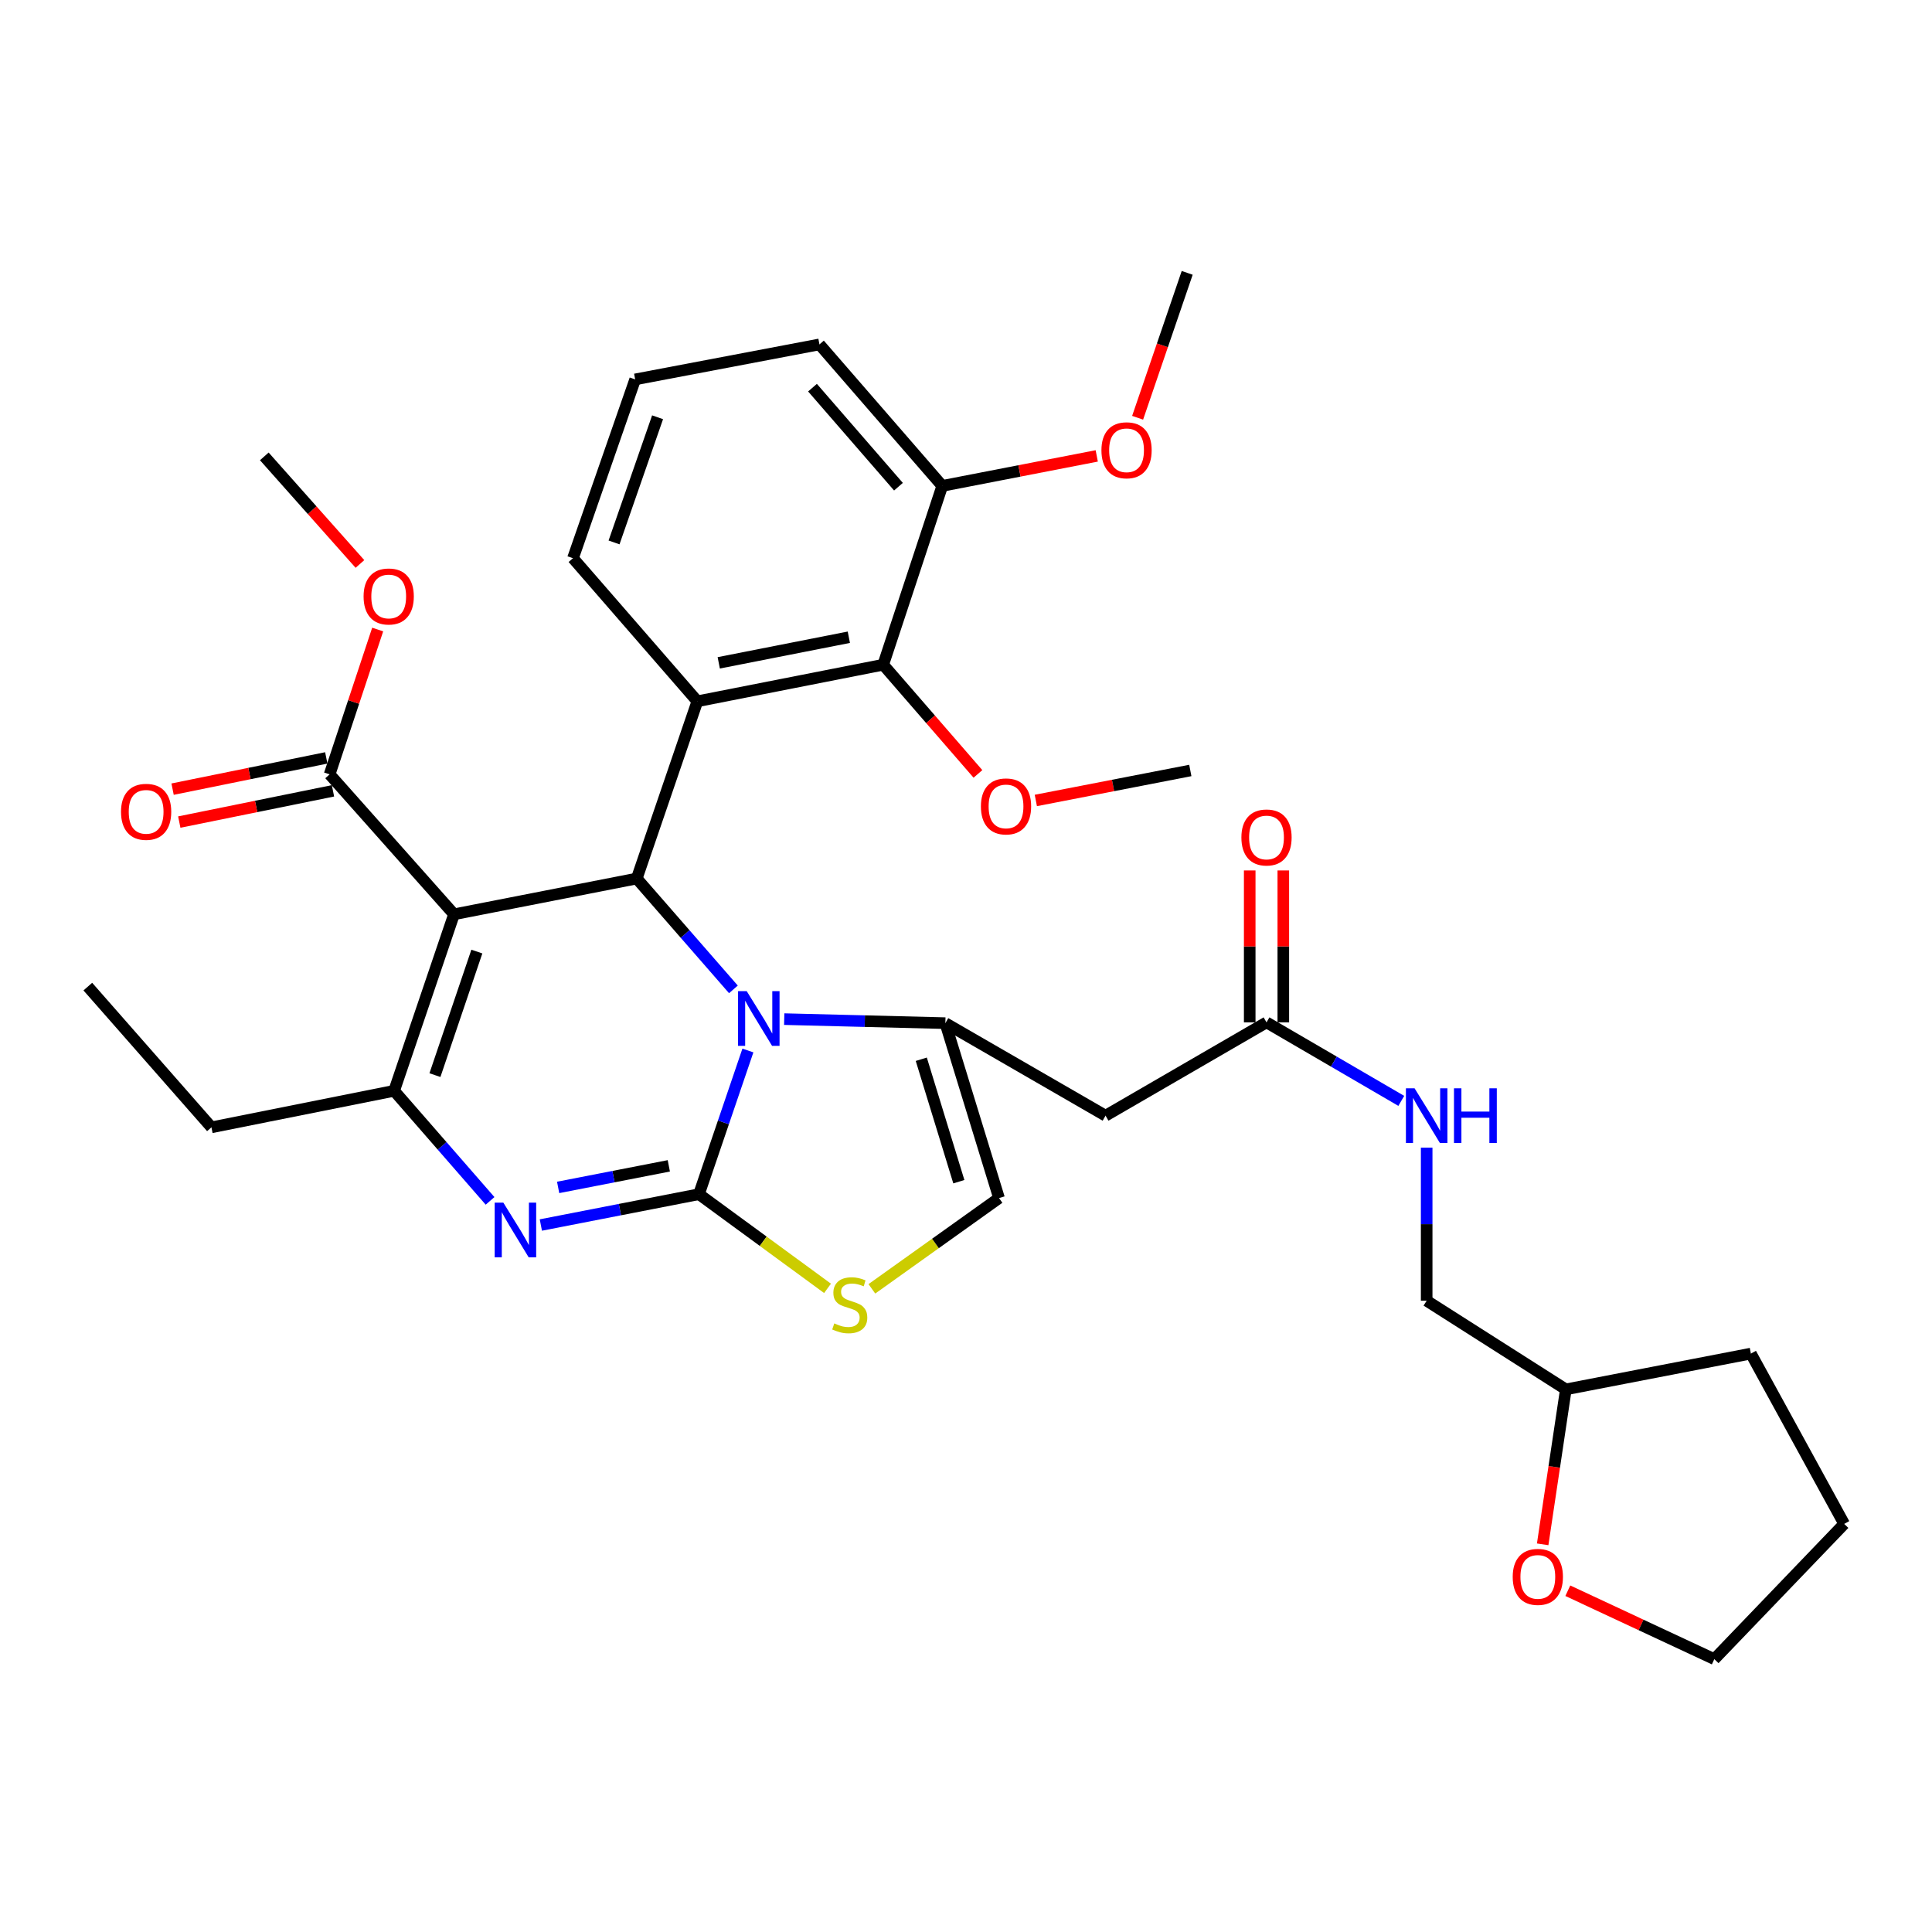 <?xml version='1.0' encoding='iso-8859-1'?>
<svg version='1.1' baseProfile='full'
              xmlns='http://www.w3.org/2000/svg'
                      xmlns:rdkit='http://www.rdkit.org/xml'
                      xmlns:xlink='http://www.w3.org/1999/xlink'
                  xml:space='preserve'
width='1000px' height='1000px' viewBox='0 0 1000 1000'>
<!-- END OF HEADER -->
<rect style='opacity:1.0;fill:#FFFFFF;stroke:none' width='1000' height='1000' x='0' y='0'> </rect>
<path class='bond-0' d='M 361.779,618.115 L 374.447,580.923' style='fill:none;fill-rule:evenodd;stroke:#000000;stroke-width:6px;stroke-linecap:butt;stroke-linejoin:miter;stroke-opacity:1' />
<path class='bond-0' d='M 374.447,580.923 L 387.114,543.731' style='fill:none;fill-rule:evenodd;stroke:#0000FF;stroke-width:6px;stroke-linecap:butt;stroke-linejoin:miter;stroke-opacity:1' />
<path class='bond-3' d='M 361.779,618.115 L 320.862,626.092' style='fill:none;fill-rule:evenodd;stroke:#000000;stroke-width:6px;stroke-linecap:butt;stroke-linejoin:miter;stroke-opacity:1' />
<path class='bond-3' d='M 320.862,626.092 L 279.945,634.07' style='fill:none;fill-rule:evenodd;stroke:#0000FF;stroke-width:6px;stroke-linecap:butt;stroke-linejoin:miter;stroke-opacity:1' />
<path class='bond-3' d='M 346.176,603.438 L 317.534,609.023' style='fill:none;fill-rule:evenodd;stroke:#000000;stroke-width:6px;stroke-linecap:butt;stroke-linejoin:miter;stroke-opacity:1' />
<path class='bond-3' d='M 317.534,609.023 L 288.892,614.607' style='fill:none;fill-rule:evenodd;stroke:#0000FF;stroke-width:6px;stroke-linecap:butt;stroke-linejoin:miter;stroke-opacity:1' />
<path class='bond-7' d='M 361.779,618.115 L 395.054,642.483' style='fill:none;fill-rule:evenodd;stroke:#000000;stroke-width:6px;stroke-linecap:butt;stroke-linejoin:miter;stroke-opacity:1' />
<path class='bond-7' d='M 395.054,642.483 L 428.328,666.852' style='fill:none;fill-rule:evenodd;stroke:#CCCC00;stroke-width:6px;stroke-linecap:butt;stroke-linejoin:miter;stroke-opacity:1' />
<path class='bond-2' d='M 379.612,512.098 L 354.594,483.412' style='fill:none;fill-rule:evenodd;stroke:#0000FF;stroke-width:6px;stroke-linecap:butt;stroke-linejoin:miter;stroke-opacity:1' />
<path class='bond-2' d='M 354.594,483.412 L 329.577,454.725' style='fill:none;fill-rule:evenodd;stroke:#000000;stroke-width:6px;stroke-linecap:butt;stroke-linejoin:miter;stroke-opacity:1' />
<path class='bond-4' d='M 405.91,527.498 L 447.612,528.541' style='fill:none;fill-rule:evenodd;stroke:#0000FF;stroke-width:6px;stroke-linecap:butt;stroke-linejoin:miter;stroke-opacity:1' />
<path class='bond-4' d='M 447.612,528.541 L 489.314,529.584' style='fill:none;fill-rule:evenodd;stroke:#000000;stroke-width:6px;stroke-linecap:butt;stroke-linejoin:miter;stroke-opacity:1' />
<path class='bond-1' d='M 234.998,473.237 L 329.577,454.725' style='fill:none;fill-rule:evenodd;stroke:#000000;stroke-width:6px;stroke-linecap:butt;stroke-linejoin:miter;stroke-opacity:1' />
<path class='bond-11' d='M 234.998,473.237 L 170.613,400.813' style='fill:none;fill-rule:evenodd;stroke:#000000;stroke-width:6px;stroke-linecap:butt;stroke-linejoin:miter;stroke-opacity:1' />
<path class='bond-35' d='M 234.998,473.237 L 204.003,564.598' style='fill:none;fill-rule:evenodd;stroke:#000000;stroke-width:6px;stroke-linecap:butt;stroke-linejoin:miter;stroke-opacity:1' />
<path class='bond-35' d='M 246.818,492.528 L 225.122,556.481' style='fill:none;fill-rule:evenodd;stroke:#000000;stroke-width:6px;stroke-linecap:butt;stroke-linejoin:miter;stroke-opacity:1' />
<path class='bond-6' d='M 329.577,454.725 L 360.948,362.987' style='fill:none;fill-rule:evenodd;stroke:#000000;stroke-width:6px;stroke-linecap:butt;stroke-linejoin:miter;stroke-opacity:1' />
<path class='bond-5' d='M 253.656,621.572 L 228.83,593.085' style='fill:none;fill-rule:evenodd;stroke:#0000FF;stroke-width:6px;stroke-linecap:butt;stroke-linejoin:miter;stroke-opacity:1' />
<path class='bond-5' d='M 228.83,593.085 L 204.003,564.598' style='fill:none;fill-rule:evenodd;stroke:#000000;stroke-width:6px;stroke-linecap:butt;stroke-linejoin:miter;stroke-opacity:1' />
<path class='bond-8' d='M 489.314,529.584 L 572.231,577.468' style='fill:none;fill-rule:evenodd;stroke:#000000;stroke-width:6px;stroke-linecap:butt;stroke-linejoin:miter;stroke-opacity:1' />
<path class='bond-34' d='M 489.314,529.584 L 517.092,620.124' style='fill:none;fill-rule:evenodd;stroke:#000000;stroke-width:6px;stroke-linecap:butt;stroke-linejoin:miter;stroke-opacity:1' />
<path class='bond-34' d='M 476.855,548.266 L 496.299,611.644' style='fill:none;fill-rule:evenodd;stroke:#000000;stroke-width:6px;stroke-linecap:butt;stroke-linejoin:miter;stroke-opacity:1' />
<path class='bond-20' d='M 204.003,564.598 L 109.444,583.506' style='fill:none;fill-rule:evenodd;stroke:#000000;stroke-width:6px;stroke-linecap:butt;stroke-linejoin:miter;stroke-opacity:1' />
<path class='bond-10' d='M 360.948,362.987 L 457.141,344.06' style='fill:none;fill-rule:evenodd;stroke:#000000;stroke-width:6px;stroke-linecap:butt;stroke-linejoin:miter;stroke-opacity:1' />
<path class='bond-10' d='M 372.02,343.084 L 439.354,329.835' style='fill:none;fill-rule:evenodd;stroke:#000000;stroke-width:6px;stroke-linecap:butt;stroke-linejoin:miter;stroke-opacity:1' />
<path class='bond-18' d='M 360.948,362.987 L 296.572,288.93' style='fill:none;fill-rule:evenodd;stroke:#000000;stroke-width:6px;stroke-linecap:butt;stroke-linejoin:miter;stroke-opacity:1' />
<path class='bond-9' d='M 451.28,667.098 L 484.186,643.611' style='fill:none;fill-rule:evenodd;stroke:#CCCC00;stroke-width:6px;stroke-linecap:butt;stroke-linejoin:miter;stroke-opacity:1' />
<path class='bond-9' d='M 484.186,643.611 L 517.092,620.124' style='fill:none;fill-rule:evenodd;stroke:#000000;stroke-width:6px;stroke-linecap:butt;stroke-linejoin:miter;stroke-opacity:1' />
<path class='bond-12' d='M 572.231,577.468 L 655.544,529.178' style='fill:none;fill-rule:evenodd;stroke:#000000;stroke-width:6px;stroke-linecap:butt;stroke-linejoin:miter;stroke-opacity:1' />
<path class='bond-14' d='M 457.141,344.06 L 487.71,251.5' style='fill:none;fill-rule:evenodd;stroke:#000000;stroke-width:6px;stroke-linecap:butt;stroke-linejoin:miter;stroke-opacity:1' />
<path class='bond-19' d='M 457.141,344.06 L 481.662,372.315' style='fill:none;fill-rule:evenodd;stroke:#000000;stroke-width:6px;stroke-linecap:butt;stroke-linejoin:miter;stroke-opacity:1' />
<path class='bond-19' d='M 481.662,372.315 L 506.183,400.57' style='fill:none;fill-rule:evenodd;stroke:#FF0000;stroke-width:6px;stroke-linecap:butt;stroke-linejoin:miter;stroke-opacity:1' />
<path class='bond-15' d='M 168.881,392.291 L 129.105,400.376' style='fill:none;fill-rule:evenodd;stroke:#000000;stroke-width:6px;stroke-linecap:butt;stroke-linejoin:miter;stroke-opacity:1' />
<path class='bond-15' d='M 129.105,400.376 L 89.329,408.461' style='fill:none;fill-rule:evenodd;stroke:#FF0000;stroke-width:6px;stroke-linecap:butt;stroke-linejoin:miter;stroke-opacity:1' />
<path class='bond-15' d='M 172.345,409.334 L 132.569,417.419' style='fill:none;fill-rule:evenodd;stroke:#000000;stroke-width:6px;stroke-linecap:butt;stroke-linejoin:miter;stroke-opacity:1' />
<path class='bond-15' d='M 132.569,417.419 L 92.793,425.503' style='fill:none;fill-rule:evenodd;stroke:#FF0000;stroke-width:6px;stroke-linecap:butt;stroke-linejoin:miter;stroke-opacity:1' />
<path class='bond-21' d='M 170.613,400.813 L 183.051,363.325' style='fill:none;fill-rule:evenodd;stroke:#000000;stroke-width:6px;stroke-linecap:butt;stroke-linejoin:miter;stroke-opacity:1' />
<path class='bond-21' d='M 183.051,363.325 L 195.489,325.837' style='fill:none;fill-rule:evenodd;stroke:#FF0000;stroke-width:6px;stroke-linecap:butt;stroke-linejoin:miter;stroke-opacity:1' />
<path class='bond-13' d='M 655.544,529.178 L 690.424,549.496' style='fill:none;fill-rule:evenodd;stroke:#000000;stroke-width:6px;stroke-linecap:butt;stroke-linejoin:miter;stroke-opacity:1' />
<path class='bond-13' d='M 690.424,549.496 L 725.303,569.814' style='fill:none;fill-rule:evenodd;stroke:#0000FF;stroke-width:6px;stroke-linecap:butt;stroke-linejoin:miter;stroke-opacity:1' />
<path class='bond-16' d='M 664.24,529.178 L 664.24,489.863' style='fill:none;fill-rule:evenodd;stroke:#000000;stroke-width:6px;stroke-linecap:butt;stroke-linejoin:miter;stroke-opacity:1' />
<path class='bond-16' d='M 664.24,489.863 L 664.24,450.547' style='fill:none;fill-rule:evenodd;stroke:#FF0000;stroke-width:6px;stroke-linecap:butt;stroke-linejoin:miter;stroke-opacity:1' />
<path class='bond-16' d='M 646.849,529.178 L 646.849,489.863' style='fill:none;fill-rule:evenodd;stroke:#000000;stroke-width:6px;stroke-linecap:butt;stroke-linejoin:miter;stroke-opacity:1' />
<path class='bond-16' d='M 646.849,489.863 L 646.849,450.547' style='fill:none;fill-rule:evenodd;stroke:#FF0000;stroke-width:6px;stroke-linecap:butt;stroke-linejoin:miter;stroke-opacity:1' />
<path class='bond-22' d='M 738.442,594.022 L 738.442,633.638' style='fill:none;fill-rule:evenodd;stroke:#0000FF;stroke-width:6px;stroke-linecap:butt;stroke-linejoin:miter;stroke-opacity:1' />
<path class='bond-22' d='M 738.442,633.638 L 738.442,673.254' style='fill:none;fill-rule:evenodd;stroke:#000000;stroke-width:6px;stroke-linecap:butt;stroke-linejoin:miter;stroke-opacity:1' />
<path class='bond-24' d='M 487.71,251.5 L 527.691,243.738' style='fill:none;fill-rule:evenodd;stroke:#000000;stroke-width:6px;stroke-linecap:butt;stroke-linejoin:miter;stroke-opacity:1' />
<path class='bond-24' d='M 527.691,243.738 L 567.671,235.975' style='fill:none;fill-rule:evenodd;stroke:#FF0000;stroke-width:6px;stroke-linecap:butt;stroke-linejoin:miter;stroke-opacity:1' />
<path class='bond-36' d='M 487.71,251.5 L 424.146,178.265' style='fill:none;fill-rule:evenodd;stroke:#000000;stroke-width:6px;stroke-linecap:butt;stroke-linejoin:miter;stroke-opacity:1' />
<path class='bond-36' d='M 465.042,251.915 L 420.547,200.65' style='fill:none;fill-rule:evenodd;stroke:#000000;stroke-width:6px;stroke-linecap:butt;stroke-linejoin:miter;stroke-opacity:1' />
<path class='bond-17' d='M 798.485,799.341 L 804.482,759.239' style='fill:none;fill-rule:evenodd;stroke:#FF0000;stroke-width:6px;stroke-linecap:butt;stroke-linejoin:miter;stroke-opacity:1' />
<path class='bond-17' d='M 804.482,759.239 L 810.479,719.138' style='fill:none;fill-rule:evenodd;stroke:#000000;stroke-width:6px;stroke-linecap:butt;stroke-linejoin:miter;stroke-opacity:1' />
<path class='bond-27' d='M 811.498,823.36 L 849.413,841.064' style='fill:none;fill-rule:evenodd;stroke:#FF0000;stroke-width:6px;stroke-linecap:butt;stroke-linejoin:miter;stroke-opacity:1' />
<path class='bond-27' d='M 849.413,841.064 L 887.329,858.769' style='fill:none;fill-rule:evenodd;stroke:#000000;stroke-width:6px;stroke-linecap:butt;stroke-linejoin:miter;stroke-opacity:1' />
<path class='bond-25' d='M 296.572,288.93 L 328.765,196.38' style='fill:none;fill-rule:evenodd;stroke:#000000;stroke-width:6px;stroke-linecap:butt;stroke-linejoin:miter;stroke-opacity:1' />
<path class='bond-25' d='M 317.827,280.761 L 340.362,215.976' style='fill:none;fill-rule:evenodd;stroke:#000000;stroke-width:6px;stroke-linecap:butt;stroke-linejoin:miter;stroke-opacity:1' />
<path class='bond-28' d='M 536.144,414.319 L 576.124,406.556' style='fill:none;fill-rule:evenodd;stroke:#FF0000;stroke-width:6px;stroke-linecap:butt;stroke-linejoin:miter;stroke-opacity:1' />
<path class='bond-28' d='M 576.124,406.556 L 616.105,398.793' style='fill:none;fill-rule:evenodd;stroke:#000000;stroke-width:6px;stroke-linecap:butt;stroke-linejoin:miter;stroke-opacity:1' />
<path class='bond-32' d='M 109.444,583.506 L 45.455,510.667' style='fill:none;fill-rule:evenodd;stroke:#000000;stroke-width:6px;stroke-linecap:butt;stroke-linejoin:miter;stroke-opacity:1' />
<path class='bond-29' d='M 186.308,291.907 L 161.557,264.066' style='fill:none;fill-rule:evenodd;stroke:#FF0000;stroke-width:6px;stroke-linecap:butt;stroke-linejoin:miter;stroke-opacity:1' />
<path class='bond-29' d='M 161.557,264.066 L 136.806,236.225' style='fill:none;fill-rule:evenodd;stroke:#000000;stroke-width:6px;stroke-linecap:butt;stroke-linejoin:miter;stroke-opacity:1' />
<path class='bond-23' d='M 738.442,673.254 L 810.479,719.138' style='fill:none;fill-rule:evenodd;stroke:#000000;stroke-width:6px;stroke-linecap:butt;stroke-linejoin:miter;stroke-opacity:1' />
<path class='bond-31' d='M 810.479,719.138 L 906.256,700.616' style='fill:none;fill-rule:evenodd;stroke:#000000;stroke-width:6px;stroke-linecap:butt;stroke-linejoin:miter;stroke-opacity:1' />
<path class='bond-30' d='M 588.829,216.235 L 601.66,178.733' style='fill:none;fill-rule:evenodd;stroke:#FF0000;stroke-width:6px;stroke-linecap:butt;stroke-linejoin:miter;stroke-opacity:1' />
<path class='bond-30' d='M 601.66,178.733 L 614.491,141.231' style='fill:none;fill-rule:evenodd;stroke:#000000;stroke-width:6px;stroke-linecap:butt;stroke-linejoin:miter;stroke-opacity:1' />
<path class='bond-26' d='M 328.765,196.38 L 424.146,178.265' style='fill:none;fill-rule:evenodd;stroke:#000000;stroke-width:6px;stroke-linecap:butt;stroke-linejoin:miter;stroke-opacity:1' />
<path class='bond-37' d='M 887.329,858.769 L 954.545,788.77' style='fill:none;fill-rule:evenodd;stroke:#000000;stroke-width:6px;stroke-linecap:butt;stroke-linejoin:miter;stroke-opacity:1' />
<path class='bond-33' d='M 906.256,700.616 L 954.545,788.77' style='fill:none;fill-rule:evenodd;stroke:#000000;stroke-width:6px;stroke-linecap:butt;stroke-linejoin:miter;stroke-opacity:1' />
<path  class='atom-1' d='M 386.495 513.009
L 395.775 528.009
Q 396.695 529.489, 398.175 532.169
Q 399.655 534.849, 399.735 535.009
L 399.735 513.009
L 403.495 513.009
L 403.495 541.329
L 399.615 541.329
L 389.655 524.929
Q 388.495 523.009, 387.255 520.809
Q 386.055 518.609, 385.695 517.929
L 385.695 541.329
L 382.015 541.329
L 382.015 513.009
L 386.495 513.009
' fill='#0000FF'/>
<path  class='atom-4' d='M 260.525 622.476
L 269.805 637.476
Q 270.725 638.956, 272.205 641.636
Q 273.685 644.316, 273.765 644.476
L 273.765 622.476
L 277.525 622.476
L 277.525 650.796
L 273.645 650.796
L 263.685 634.396
Q 262.525 632.476, 261.285 630.276
Q 260.085 628.076, 259.725 627.396
L 259.725 650.796
L 256.045 650.796
L 256.045 622.476
L 260.525 622.476
' fill='#0000FF'/>
<path  class='atom-8' d='M 431.827 684.993
Q 432.147 685.113, 433.467 685.673
Q 434.787 686.233, 436.227 686.593
Q 437.707 686.913, 439.147 686.913
Q 441.827 686.913, 443.387 685.633
Q 444.947 684.313, 444.947 682.033
Q 444.947 680.473, 444.147 679.513
Q 443.387 678.553, 442.187 678.033
Q 440.987 677.513, 438.987 676.913
Q 436.467 676.153, 434.947 675.433
Q 433.467 674.713, 432.387 673.193
Q 431.347 671.673, 431.347 669.113
Q 431.347 665.553, 433.747 663.353
Q 436.187 661.153, 440.987 661.153
Q 444.267 661.153, 447.987 662.713
L 447.067 665.793
Q 443.667 664.393, 441.107 664.393
Q 438.347 664.393, 436.827 665.553
Q 435.307 666.673, 435.347 668.633
Q 435.347 670.153, 436.107 671.073
Q 436.907 671.993, 438.027 672.513
Q 439.187 673.033, 441.107 673.633
Q 443.667 674.433, 445.187 675.233
Q 446.707 676.033, 447.787 677.673
Q 448.907 679.273, 448.907 682.033
Q 448.907 685.953, 446.267 688.073
Q 443.667 690.153, 439.307 690.153
Q 436.787 690.153, 434.867 689.593
Q 432.987 689.073, 430.747 688.153
L 431.827 684.993
' fill='#CCCC00'/>
<path  class='atom-14' d='M 732.182 563.308
L 741.462 578.308
Q 742.382 579.788, 743.862 582.468
Q 745.342 585.148, 745.422 585.308
L 745.422 563.308
L 749.182 563.308
L 749.182 591.628
L 745.302 591.628
L 735.342 575.228
Q 734.182 573.308, 732.942 571.108
Q 731.742 568.908, 731.382 568.228
L 731.382 591.628
L 727.702 591.628
L 727.702 563.308
L 732.182 563.308
' fill='#0000FF'/>
<path  class='atom-14' d='M 752.582 563.308
L 756.422 563.308
L 756.422 575.348
L 770.902 575.348
L 770.902 563.308
L 774.742 563.308
L 774.742 591.628
L 770.902 591.628
L 770.902 578.548
L 756.422 578.548
L 756.422 591.628
L 752.582 591.628
L 752.582 563.308
' fill='#0000FF'/>
<path  class='atom-16' d='M 62.638 420.197
Q 62.638 413.397, 65.998 409.597
Q 69.358 405.797, 75.638 405.797
Q 81.918 405.797, 85.278 409.597
Q 88.638 413.397, 88.638 420.197
Q 88.638 427.077, 85.238 430.997
Q 81.838 434.877, 75.638 434.877
Q 69.398 434.877, 65.998 430.997
Q 62.638 427.117, 62.638 420.197
M 75.638 431.677
Q 79.958 431.677, 82.278 428.797
Q 84.638 425.877, 84.638 420.197
Q 84.638 414.637, 82.278 411.837
Q 79.958 408.997, 75.638 408.997
Q 71.318 408.997, 68.958 411.797
Q 66.638 414.597, 66.638 420.197
Q 66.638 425.917, 68.958 428.797
Q 71.318 431.677, 75.638 431.677
' fill='#FF0000'/>
<path  class='atom-17' d='M 642.544 433.472
Q 642.544 426.672, 645.904 422.872
Q 649.264 419.072, 655.544 419.072
Q 661.824 419.072, 665.184 422.872
Q 668.544 426.672, 668.544 433.472
Q 668.544 440.352, 665.144 444.272
Q 661.744 448.152, 655.544 448.152
Q 649.304 448.152, 645.904 444.272
Q 642.544 440.392, 642.544 433.472
M 655.544 444.952
Q 659.864 444.952, 662.184 442.072
Q 664.544 439.152, 664.544 433.472
Q 664.544 427.912, 662.184 425.112
Q 659.864 422.272, 655.544 422.272
Q 651.224 422.272, 648.864 425.072
Q 646.544 427.872, 646.544 433.472
Q 646.544 439.192, 648.864 442.072
Q 651.224 444.952, 655.544 444.952
' fill='#FF0000'/>
<path  class='atom-18' d='M 782.977 816.192
Q 782.977 809.392, 786.337 805.592
Q 789.697 801.792, 795.977 801.792
Q 802.257 801.792, 805.617 805.592
Q 808.977 809.392, 808.977 816.192
Q 808.977 823.072, 805.577 826.992
Q 802.177 830.872, 795.977 830.872
Q 789.737 830.872, 786.337 826.992
Q 782.977 823.112, 782.977 816.192
M 795.977 827.672
Q 800.297 827.672, 802.617 824.792
Q 804.977 821.872, 804.977 816.192
Q 804.977 810.632, 802.617 807.832
Q 800.297 804.992, 795.977 804.992
Q 791.657 804.992, 789.297 807.792
Q 786.977 810.592, 786.977 816.192
Q 786.977 821.912, 789.297 824.792
Q 791.657 827.672, 795.977 827.672
' fill='#FF0000'/>
<path  class='atom-20' d='M 507.715 417.395
Q 507.715 410.595, 511.075 406.795
Q 514.435 402.995, 520.715 402.995
Q 526.995 402.995, 530.355 406.795
Q 533.715 410.595, 533.715 417.395
Q 533.715 424.275, 530.315 428.195
Q 526.915 432.075, 520.715 432.075
Q 514.475 432.075, 511.075 428.195
Q 507.715 424.315, 507.715 417.395
M 520.715 428.875
Q 525.035 428.875, 527.355 425.995
Q 529.715 423.075, 529.715 417.395
Q 529.715 411.835, 527.355 409.035
Q 525.035 406.195, 520.715 406.195
Q 516.395 406.195, 514.035 408.995
Q 511.715 411.795, 511.715 417.395
Q 511.715 423.115, 514.035 425.995
Q 516.395 428.875, 520.715 428.875
' fill='#FF0000'/>
<path  class='atom-22' d='M 188.192 308.73
Q 188.192 301.93, 191.552 298.13
Q 194.912 294.33, 201.192 294.33
Q 207.472 294.33, 210.832 298.13
Q 214.192 301.93, 214.192 308.73
Q 214.192 315.61, 210.792 319.53
Q 207.392 323.41, 201.192 323.41
Q 194.952 323.41, 191.552 319.53
Q 188.192 315.65, 188.192 308.73
M 201.192 320.21
Q 205.512 320.21, 207.832 317.33
Q 210.192 314.41, 210.192 308.73
Q 210.192 303.17, 207.832 300.37
Q 205.512 297.53, 201.192 297.53
Q 196.872 297.53, 194.512 300.33
Q 192.192 303.13, 192.192 308.73
Q 192.192 314.45, 194.512 317.33
Q 196.872 320.21, 201.192 320.21
' fill='#FF0000'/>
<path  class='atom-25' d='M 570.1 233.059
Q 570.1 226.259, 573.46 222.459
Q 576.82 218.659, 583.1 218.659
Q 589.38 218.659, 592.74 222.459
Q 596.1 226.259, 596.1 233.059
Q 596.1 239.939, 592.7 243.859
Q 589.3 247.739, 583.1 247.739
Q 576.86 247.739, 573.46 243.859
Q 570.1 239.979, 570.1 233.059
M 583.1 244.539
Q 587.42 244.539, 589.74 241.659
Q 592.1 238.739, 592.1 233.059
Q 592.1 227.499, 589.74 224.699
Q 587.42 221.859, 583.1 221.859
Q 578.78 221.859, 576.42 224.659
Q 574.1 227.459, 574.1 233.059
Q 574.1 238.779, 576.42 241.659
Q 578.78 244.539, 583.1 244.539
' fill='#FF0000'/>
</svg>
